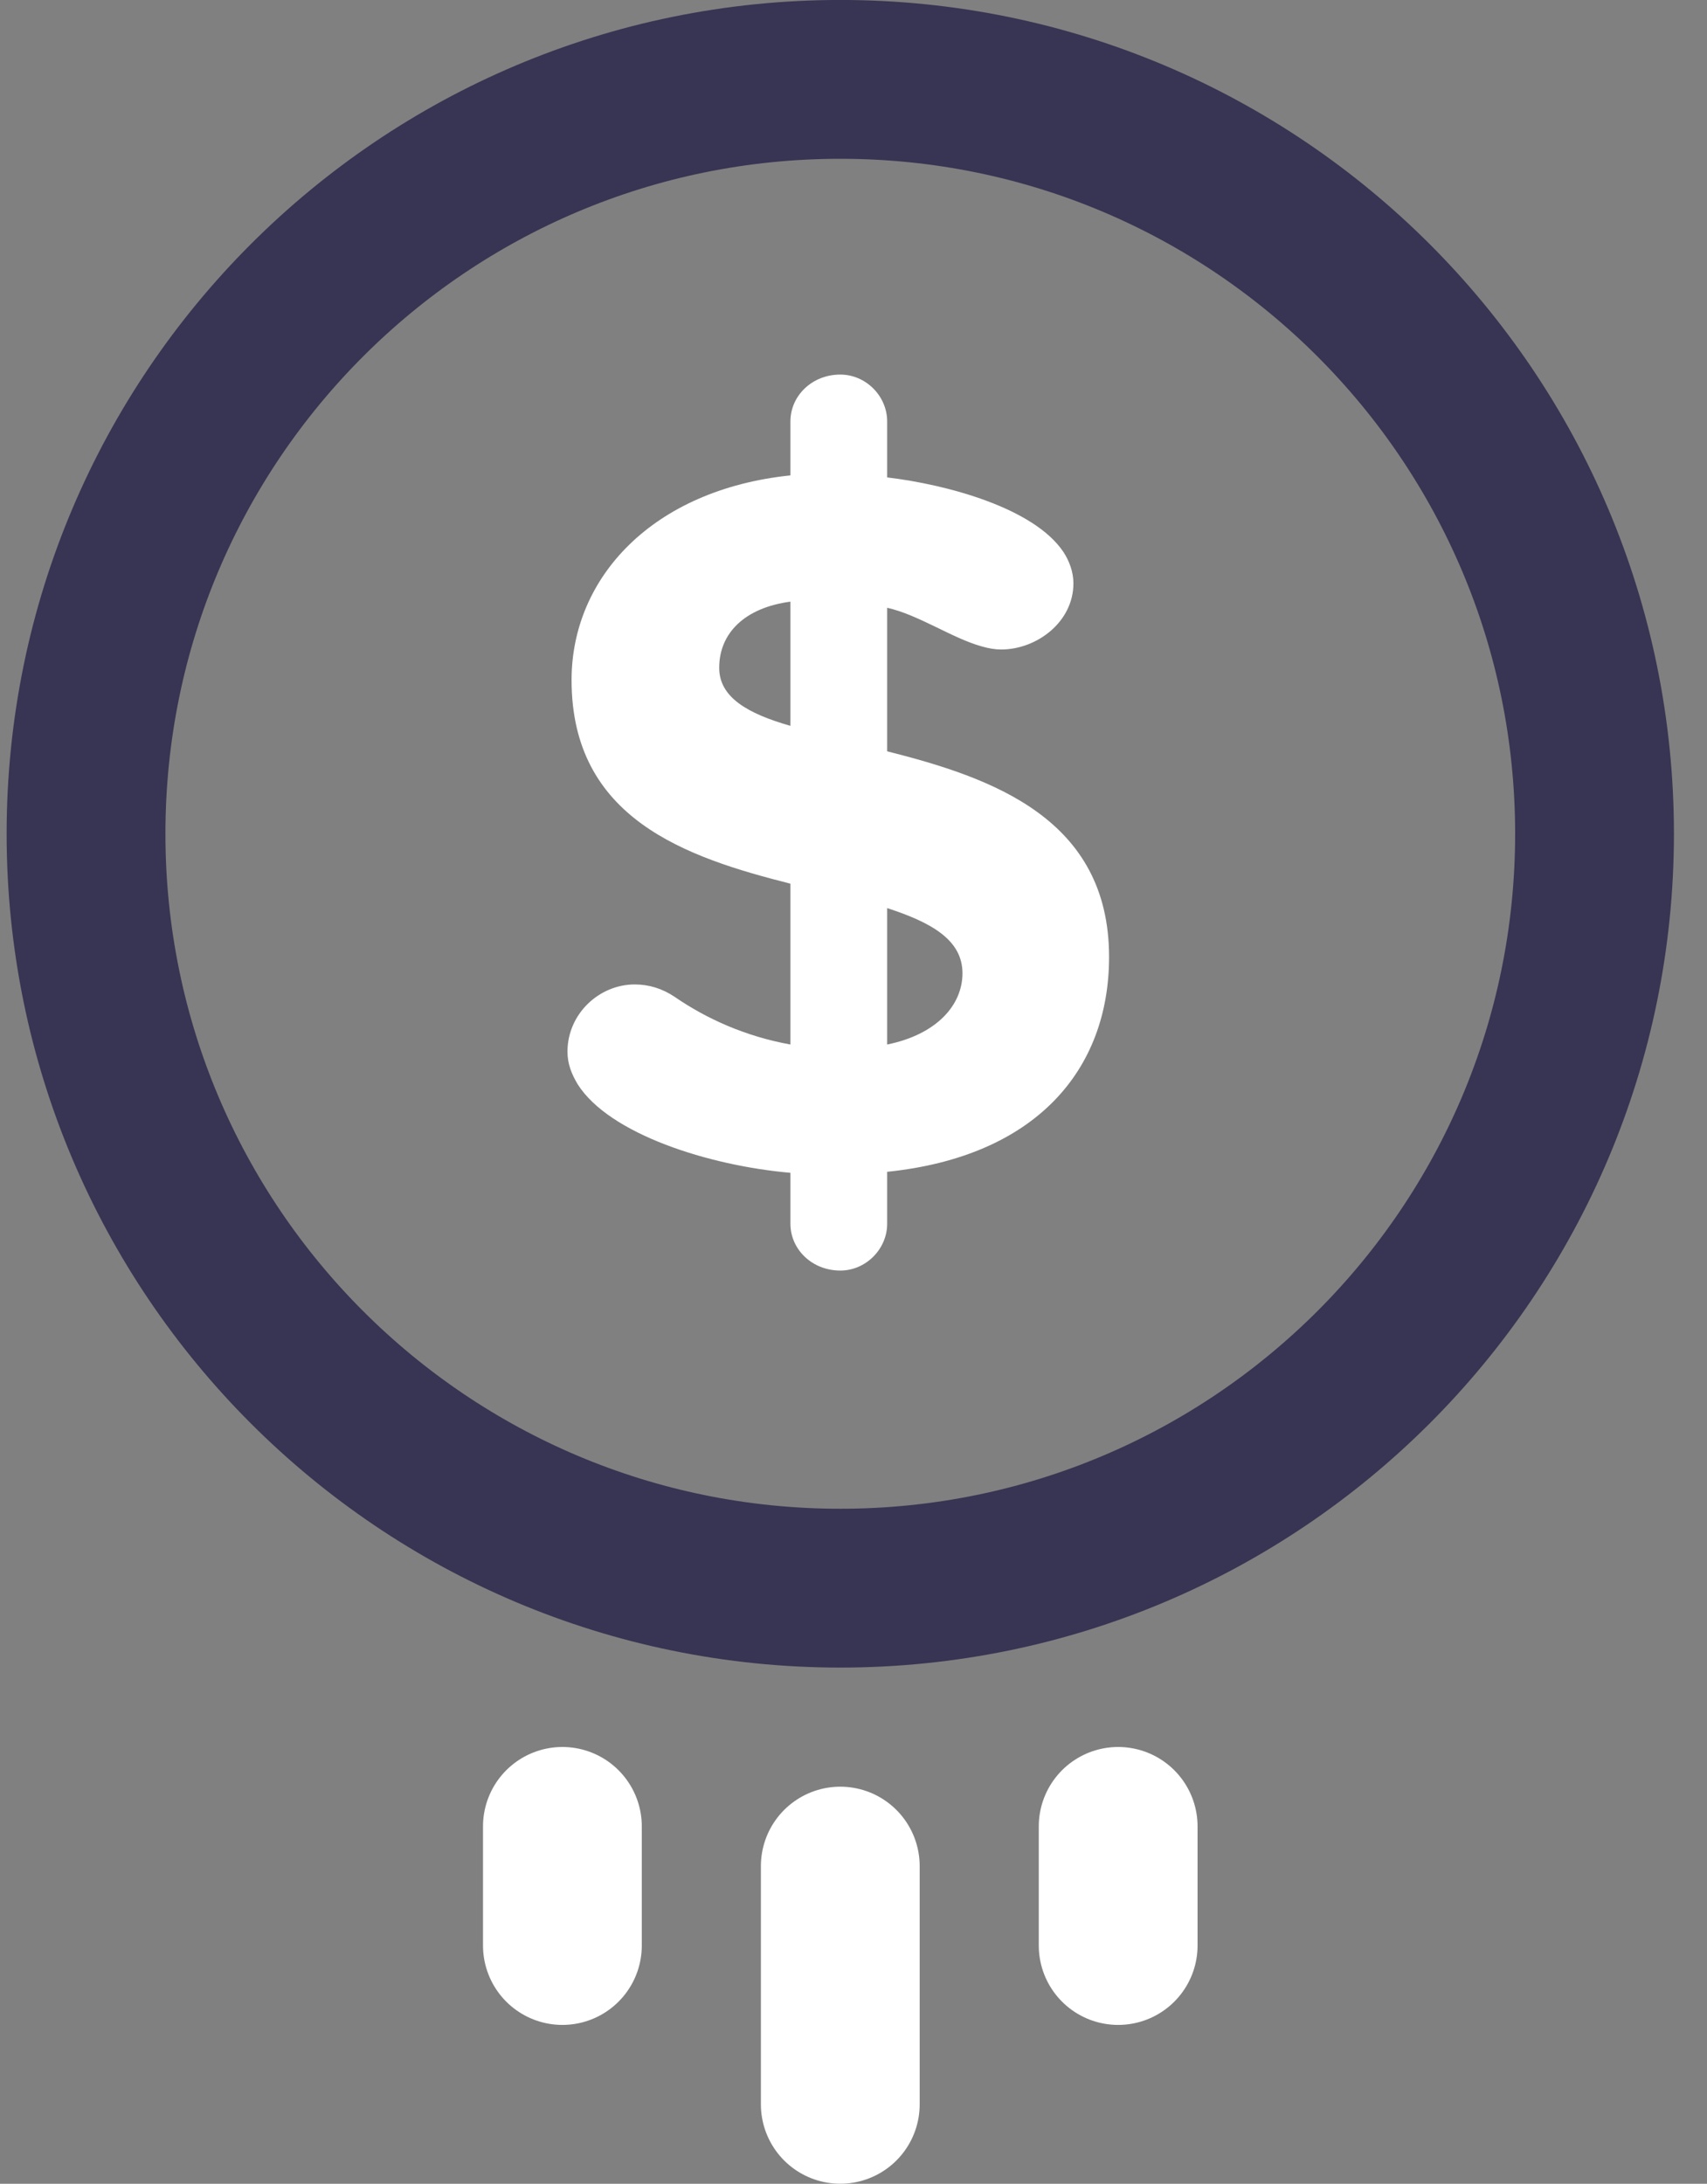 <?xml version="1.0" encoding="UTF-8"?>
<svg width="43px" height="55px" viewBox="0 0 43 55" version="1.1" xmlns="http://www.w3.org/2000/svg" xmlns:xlink="http://www.w3.org/1999/xlink">
    <rect x="0" y="0" width="43" height="55" fill="#808080" stroke="none"/>
    <!-- Generator: Sketch 55.2 (78181) - https://sketchapp.com -->
    <title>Group-33</title>
    <desc>Created with Sketch.</desc>
    <g id="Page-1" stroke="none" stroke-width="1" fill="none" fill-rule="evenodd">
        <g id="attributes-graphic" transform="translate(-171, -20)">
            <g id="Group-33" transform="translate(173, 21.187)">
                <path d="M20.348,21.684 L20.348,25.12 C21.604,24.864 22.245,24.121 22.245,23.325 C22.245,22.479 21.45,22.043 20.348,21.684 L20.348,21.684 Z M17.911,13.966 C16.757,14.12 16.117,14.761 16.117,15.633 C16.117,16.376 16.834,16.786 17.911,17.094 L17.911,13.966 Z M20.348,28.326 L20.348,29.634 C20.348,30.274 19.809,30.813 19.168,30.813 C18.45,30.813 17.911,30.274 17.911,29.634 L17.911,28.351 C15.86,28.172 13.347,27.377 12.552,26.121 C12.398,25.864 12.295,25.607 12.295,25.3 C12.295,24.351 13.09,23.607 13.988,23.607 C14.347,23.607 14.68,23.71 14.988,23.915 C15.808,24.479 16.784,24.915 17.911,25.12 L17.911,21.069 C15.27,20.402 12.398,19.428 12.398,15.94 C12.398,13.35 14.45,11.145 17.911,10.786 L17.911,9.427 C17.911,8.786 18.45,8.247 19.168,8.247 C19.809,8.247 20.348,8.786 20.348,9.427 L20.348,10.837 C21.861,11.017 24.04,11.607 24.784,12.709 C24.937,12.94 25.04,13.222 25.04,13.504 C25.04,14.478 24.117,15.171 23.22,15.171 C23.066,15.171 22.911,15.145 22.733,15.094 C21.989,14.889 21.143,14.299 20.348,14.12 L20.348,17.735 C22.989,18.402 25.938,19.428 25.938,22.915 C25.938,25.762 24.091,27.941 20.348,28.326 L20.348,28.326 Z" id="Fill-23" fill="#FFFFFF" fill-rule="nonzero"></path>
                <path d="M38.167,19.812 C38.167,30.306 29.66,38.812 19.167,38.812 C8.673,38.812 0.167,30.306 0.167,19.812 C0.167,9.319 8.673,0.812 19.167,0.812 C29.66,0.812 38.167,9.319 38.167,19.812 Z" id="Stroke-25" stroke="#1B1441" stroke-width="4" opacity="0.7" stroke-linecap="round" stroke-linejoin="round"></path>
                <path d="M19.167,45.812 L19.167,51.812" id="Stroke-27" stroke="#FFFFFF" stroke-width="4" stroke-linecap="round" stroke-linejoin="round"></path>
                <path d="M12.167,44.812 L12.167,47.812" id="Stroke-29" stroke="#FFFFFF" stroke-width="4" stroke-linecap="round" stroke-linejoin="round"></path>
                <path d="M26.167,44.812 L26.167,47.812" id="Stroke-31" stroke="#FFFFFF" stroke-width="4" stroke-linecap="round" stroke-linejoin="round"></path>
            </g>
        </g>
    </g>
</svg>